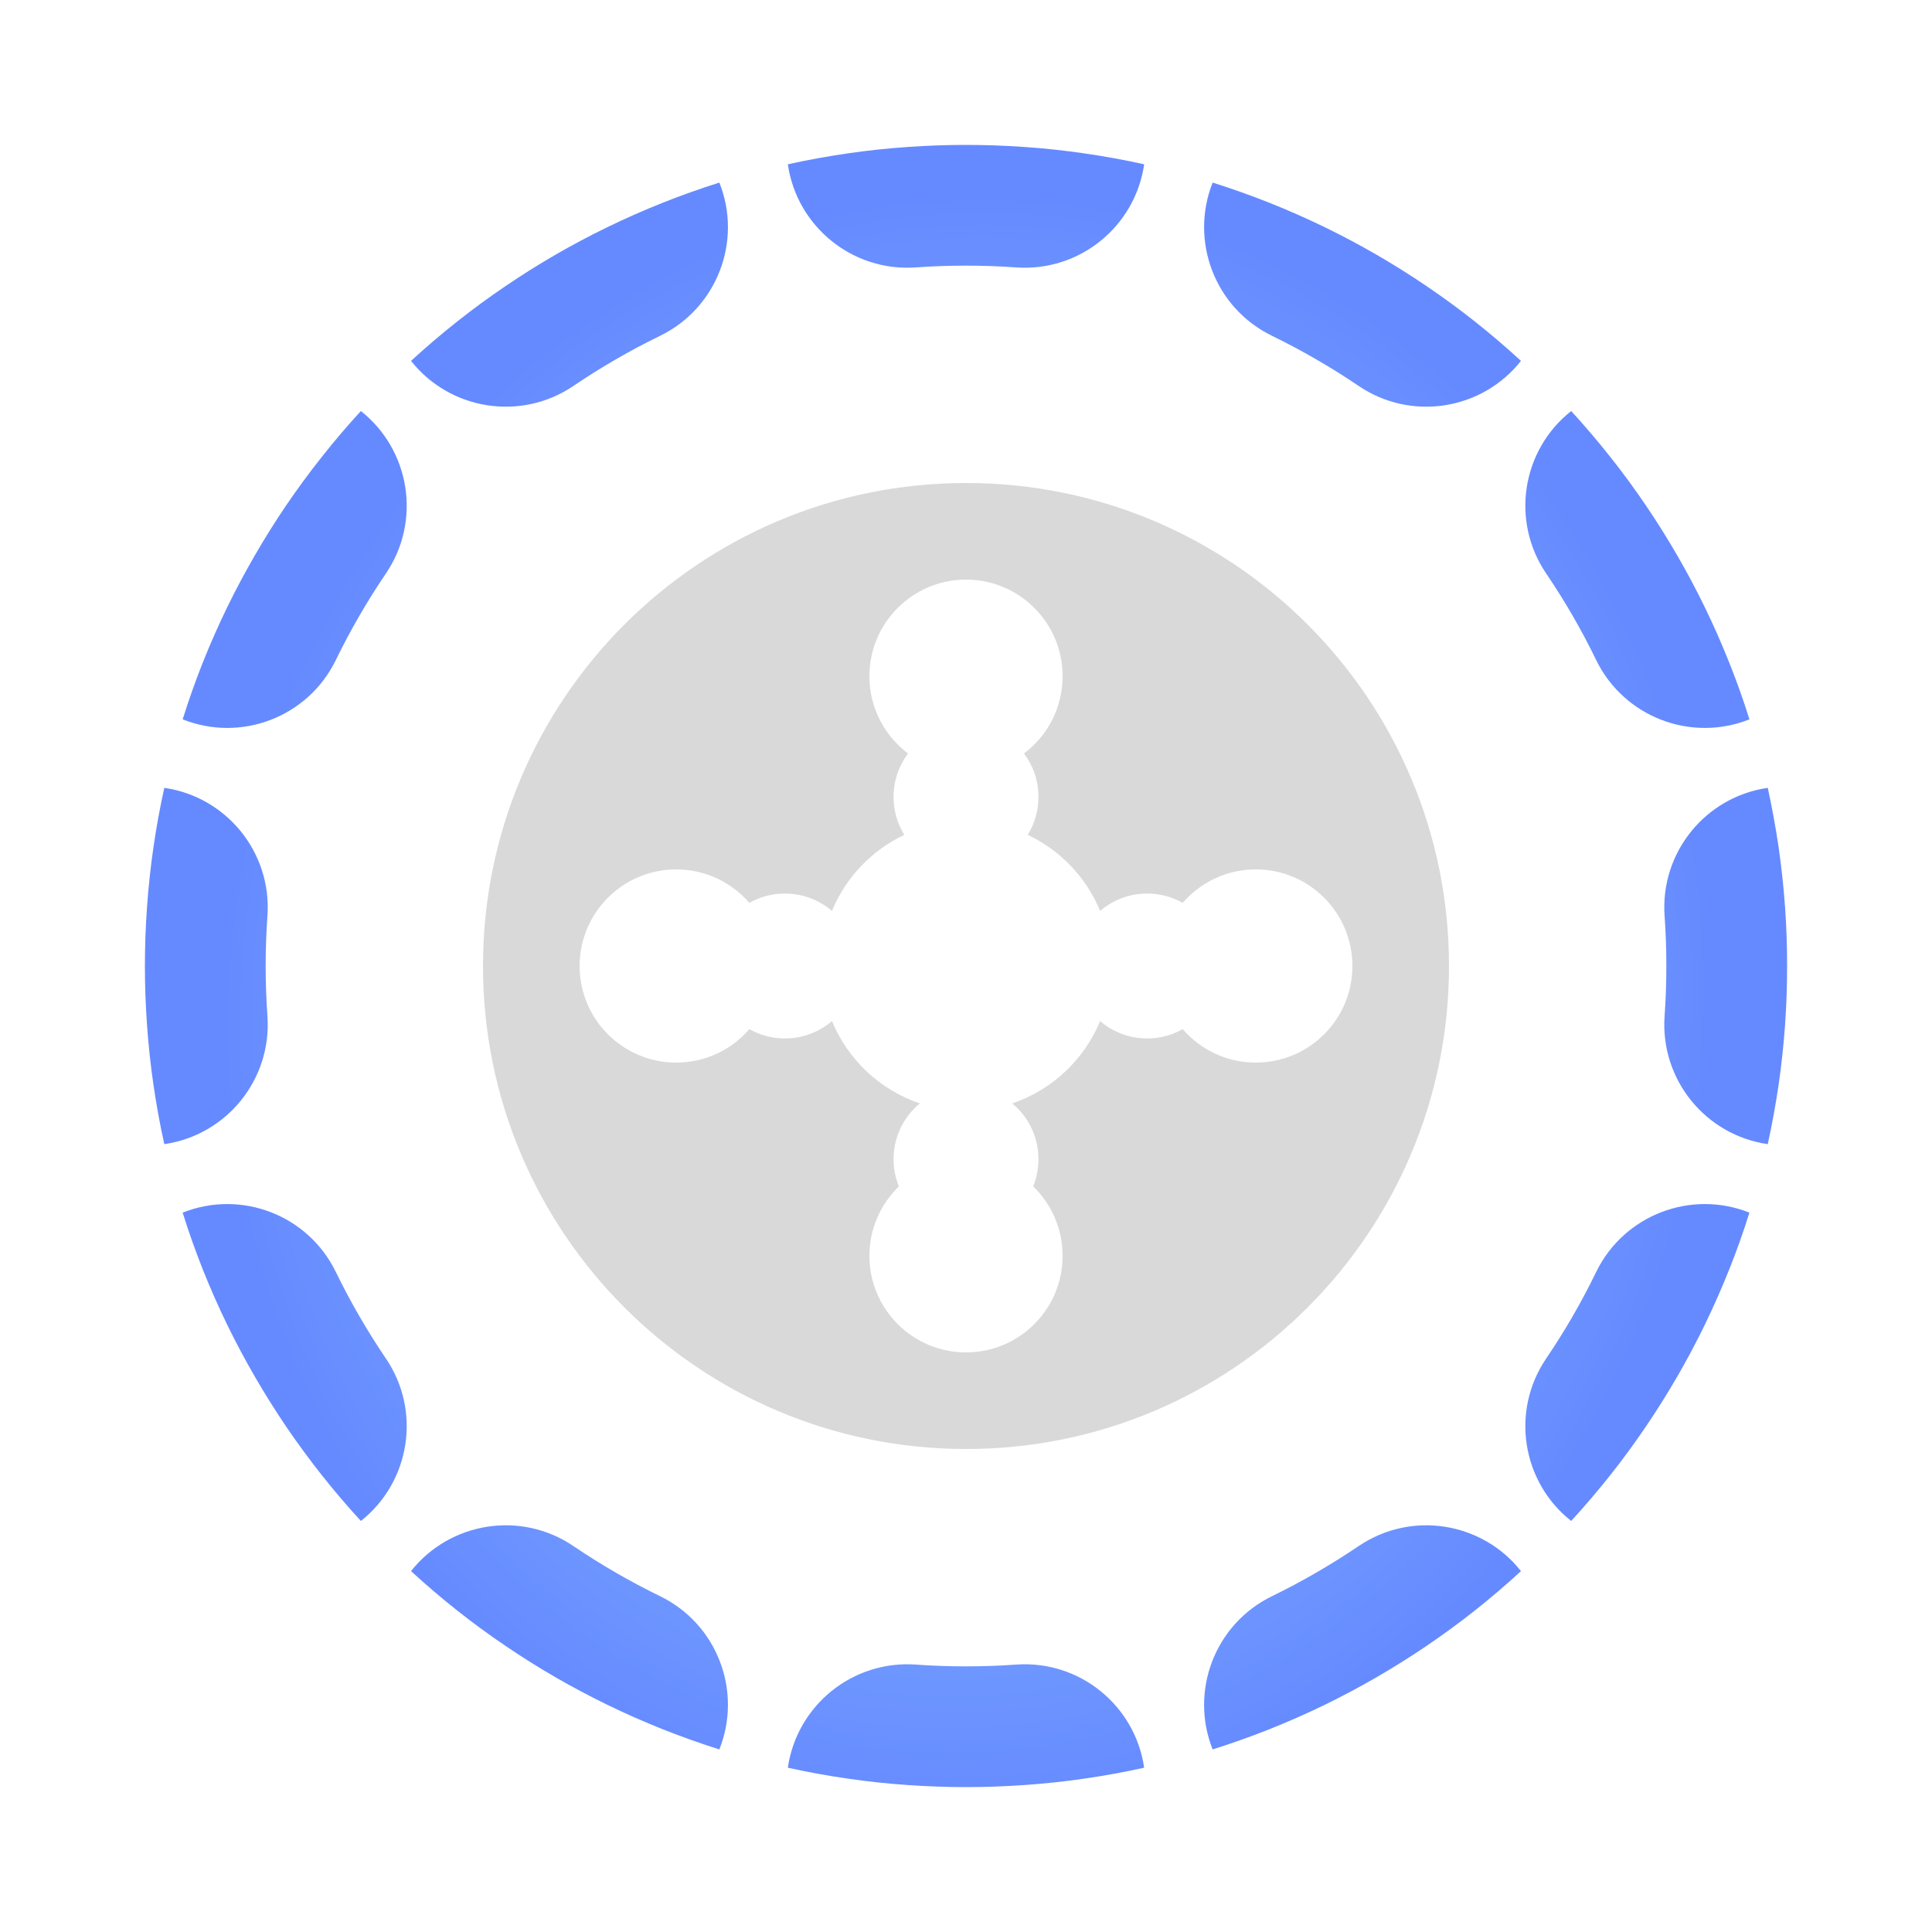 <svg width="24" height="24" viewBox="0 0 24 24" fill="none" xmlns="http://www.w3.org/2000/svg">
<path fill-rule="evenodd" clip-rule="evenodd" d="M22.095 13.474C22.13 13.228 22.157 12.98 22.175 12.728C22.192 12.488 22.2 12.245 22.2 12C22.2 11.755 22.192 11.512 22.175 11.272C22.157 11.02 22.13 10.772 22.095 10.526C22.058 10.277 22.013 10.03 21.96 9.787C21.188 9.898 20.623 10.588 20.678 11.377C20.693 11.583 20.7 11.79 20.7 12C20.7 12.21 20.693 12.417 20.678 12.623C20.623 13.412 21.188 14.102 21.96 14.213C22.013 13.97 22.058 13.723 22.095 13.474ZM21.732 15.064C21.009 14.775 20.175 15.09 19.828 15.801C19.647 16.175 19.439 16.534 19.207 16.876C18.763 17.531 18.906 18.411 19.518 18.894C19.687 18.71 19.849 18.519 20.005 18.323C20.16 18.127 20.308 17.925 20.448 17.718C20.72 17.317 20.964 16.896 21.177 16.458C21.286 16.234 21.387 16.005 21.48 15.772C21.573 15.54 21.657 15.304 21.732 15.064ZM18.894 19.517C18.412 18.906 17.531 18.762 16.876 19.207C16.534 19.438 16.175 19.646 15.802 19.828C15.09 20.174 14.776 21.009 15.064 21.732C15.304 21.656 15.54 21.572 15.772 21.48C16.005 21.387 16.234 21.286 16.458 21.177C16.896 20.963 17.317 20.72 17.718 20.448C17.925 20.308 18.127 20.16 18.323 20.005C18.519 19.849 18.71 19.687 18.894 19.517ZM14.213 21.959C14.102 21.188 13.413 20.622 12.623 20.678C12.418 20.693 12.21 20.7 12 20.7C11.791 20.7 11.583 20.693 11.377 20.678C10.588 20.622 9.898 21.188 9.787 21.959C10.03 22.013 10.277 22.058 10.526 22.094C10.772 22.13 11.021 22.157 11.272 22.174C11.512 22.191 11.755 22.2 12 22.2C12.245 22.2 12.488 22.191 12.729 22.174C12.98 22.157 13.229 22.13 13.474 22.094C13.724 22.058 13.97 22.013 14.213 21.959ZM8.936 21.732C9.225 21.009 8.91 20.174 8.199 19.828C7.825 19.646 7.466 19.438 7.125 19.207C6.47 18.762 5.589 18.906 5.106 19.517C5.291 19.687 5.481 19.849 5.678 20.005C5.874 20.16 6.075 20.308 6.283 20.448C6.683 20.72 7.104 20.963 7.543 21.177C7.767 21.286 7.996 21.387 8.229 21.48C8.46 21.572 8.696 21.656 8.936 21.732ZM4.483 18.894C5.094 18.411 5.238 17.531 4.794 16.876C4.562 16.534 4.354 16.175 4.172 15.801C3.826 15.09 2.992 14.775 2.269 15.064C2.344 15.304 2.428 15.54 2.52 15.772C2.613 16.005 2.714 16.234 2.823 16.458C3.037 16.896 3.281 17.317 3.552 17.718C3.693 17.925 3.841 18.127 3.996 18.323C4.151 18.519 4.314 18.71 4.483 18.894ZM2.041 14.213C2.812 14.102 3.378 13.412 3.322 12.623C3.308 12.417 3.3 12.21 3.3 12C3.3 11.79 3.308 11.583 3.322 11.377C3.378 10.588 2.812 9.898 2.041 9.787C1.987 10.03 1.942 10.277 1.906 10.526C1.87 10.772 1.844 11.02 1.826 11.272C1.809 11.512 1.8 11.755 1.8 12C1.8 12.245 1.809 12.488 1.826 12.728C1.844 12.98 1.87 13.228 1.906 13.474C1.942 13.723 1.987 13.97 2.041 14.213ZM2.269 8.936C2.992 9.225 3.826 8.91 4.172 8.199C4.354 7.825 4.562 7.466 4.794 7.124C5.238 6.469 5.094 5.589 4.483 5.106C4.314 5.29 4.151 5.481 3.996 5.678C3.841 5.873 3.693 6.075 3.552 6.282C3.281 6.683 3.037 7.104 2.823 7.542C2.714 7.766 2.613 7.995 2.52 8.228C2.428 8.46 2.344 8.696 2.269 8.936ZM5.106 4.483C5.589 5.094 6.47 5.238 7.125 4.793C7.466 4.562 7.825 4.354 8.199 4.172C8.91 3.826 9.225 2.991 8.936 2.268C8.696 2.344 8.46 2.428 8.229 2.52C7.996 2.613 7.767 2.714 7.543 2.823C7.104 3.036 6.683 3.28 6.283 3.552C6.075 3.692 5.874 3.84 5.678 3.995C5.481 4.151 5.291 4.313 5.106 4.483ZM9.787 2.041C9.898 2.812 10.588 3.378 11.377 3.322C11.583 3.307 11.791 3.3 12 3.3C12.21 3.3 12.418 3.307 12.623 3.322C13.413 3.378 14.102 2.812 14.213 2.041C13.97 1.987 13.724 1.942 13.474 1.906C13.229 1.87 12.98 1.843 12.729 1.826C12.488 1.809 12.245 1.8 12 1.8C11.755 1.8 11.512 1.809 11.272 1.826C11.021 1.843 10.772 1.87 10.526 1.906C10.277 1.942 10.03 1.987 9.787 2.041ZM15.064 2.268C14.776 2.991 15.09 3.826 15.802 4.172C16.175 4.354 16.534 4.562 16.876 4.793C17.531 5.238 18.412 5.094 18.894 4.483C18.71 4.313 18.519 4.151 18.323 3.995C18.127 3.84 17.925 3.692 17.718 3.552C17.317 3.28 16.896 3.036 16.458 2.823C16.234 2.714 16.005 2.613 15.772 2.52C15.54 2.428 15.304 2.344 15.064 2.268ZM21.732 8.936C21.657 8.696 21.573 8.46 21.48 8.228C21.387 7.995 21.286 7.766 21.177 7.542C20.964 7.104 20.72 6.683 20.448 6.282C20.308 6.075 20.16 5.873 20.005 5.678C19.849 5.481 19.687 5.29 19.518 5.106C18.906 5.589 18.763 6.469 19.207 7.124C19.439 7.466 19.647 7.825 19.828 8.199C20.175 8.91 21.009 9.225 21.732 8.936Z" fill="url(#paint0_radial_29932_24744)"/>
<path fill-rule="evenodd" clip-rule="evenodd" d="M12.001 18C15.314 18 18 15.314 18 12C18 8.686 15.314 6 12.001 6C8.687 6 6 8.686 6 12C6 15.314 8.687 18 12.001 18ZM12.72 9.36C13.012 9.141 13.2 8.793 13.2 8.4C13.2 7.737 12.663 7.2 12 7.2C11.338 7.2 10.8 7.737 10.8 8.4C10.8 8.793 10.989 9.141 11.28 9.36C11.167 9.51 11.1 9.697 11.1 9.9C11.1 10.073 11.149 10.234 11.233 10.371C10.828 10.562 10.506 10.9 10.335 11.316C10.178 11.181 9.974 11.1 9.75 11.1C9.59 11.1 9.439 11.142 9.309 11.216C9.089 10.961 8.763 10.8 8.4 10.8C7.738 10.8 7.2 11.337 7.2 12C7.2 12.663 7.738 13.2 8.4 13.2C8.763 13.2 9.089 13.039 9.309 12.784C9.439 12.858 9.59 12.9 9.75 12.9C9.974 12.9 10.178 12.819 10.335 12.684C10.533 13.164 10.931 13.54 11.427 13.707C11.227 13.872 11.1 14.121 11.1 14.4C11.1 14.519 11.124 14.633 11.166 14.738C10.941 14.956 10.8 15.262 10.8 15.6C10.8 16.263 11.338 16.8 12 16.8C12.663 16.8 13.2 16.263 13.2 15.6C13.2 15.262 13.06 14.956 12.835 14.738C12.877 14.633 12.9 14.519 12.9 14.4C12.9 14.121 12.774 13.872 12.574 13.707C13.069 13.54 13.468 13.164 13.666 12.684C13.823 12.819 14.027 12.9 14.25 12.9C14.411 12.9 14.562 12.858 14.692 12.784C14.912 13.039 15.238 13.2 15.6 13.2C16.263 13.2 16.8 12.663 16.8 12C16.8 11.337 16.263 10.8 15.6 10.8C15.238 10.8 14.912 10.961 14.692 11.216C14.562 11.142 14.411 11.1 14.25 11.1C14.027 11.1 13.823 11.181 13.666 11.316C13.495 10.9 13.172 10.562 12.767 10.371C12.852 10.234 12.9 10.073 12.9 9.9C12.9 9.697 12.834 9.51 12.72 9.36Z" fill="#D9D9D9"/>
<defs>
<radialGradient id="paint0_radial_29932_24744" cx="0" cy="0" r="1" gradientUnits="userSpaceOnUse" gradientTransform="translate(12 12.518) rotate(4.879) scale(9.225 10.112)">
<stop stop-color="#96CCFE"/>
<stop offset="1" stop-color="#658AFF"/>
</radialGradient>
</defs>
</svg>
